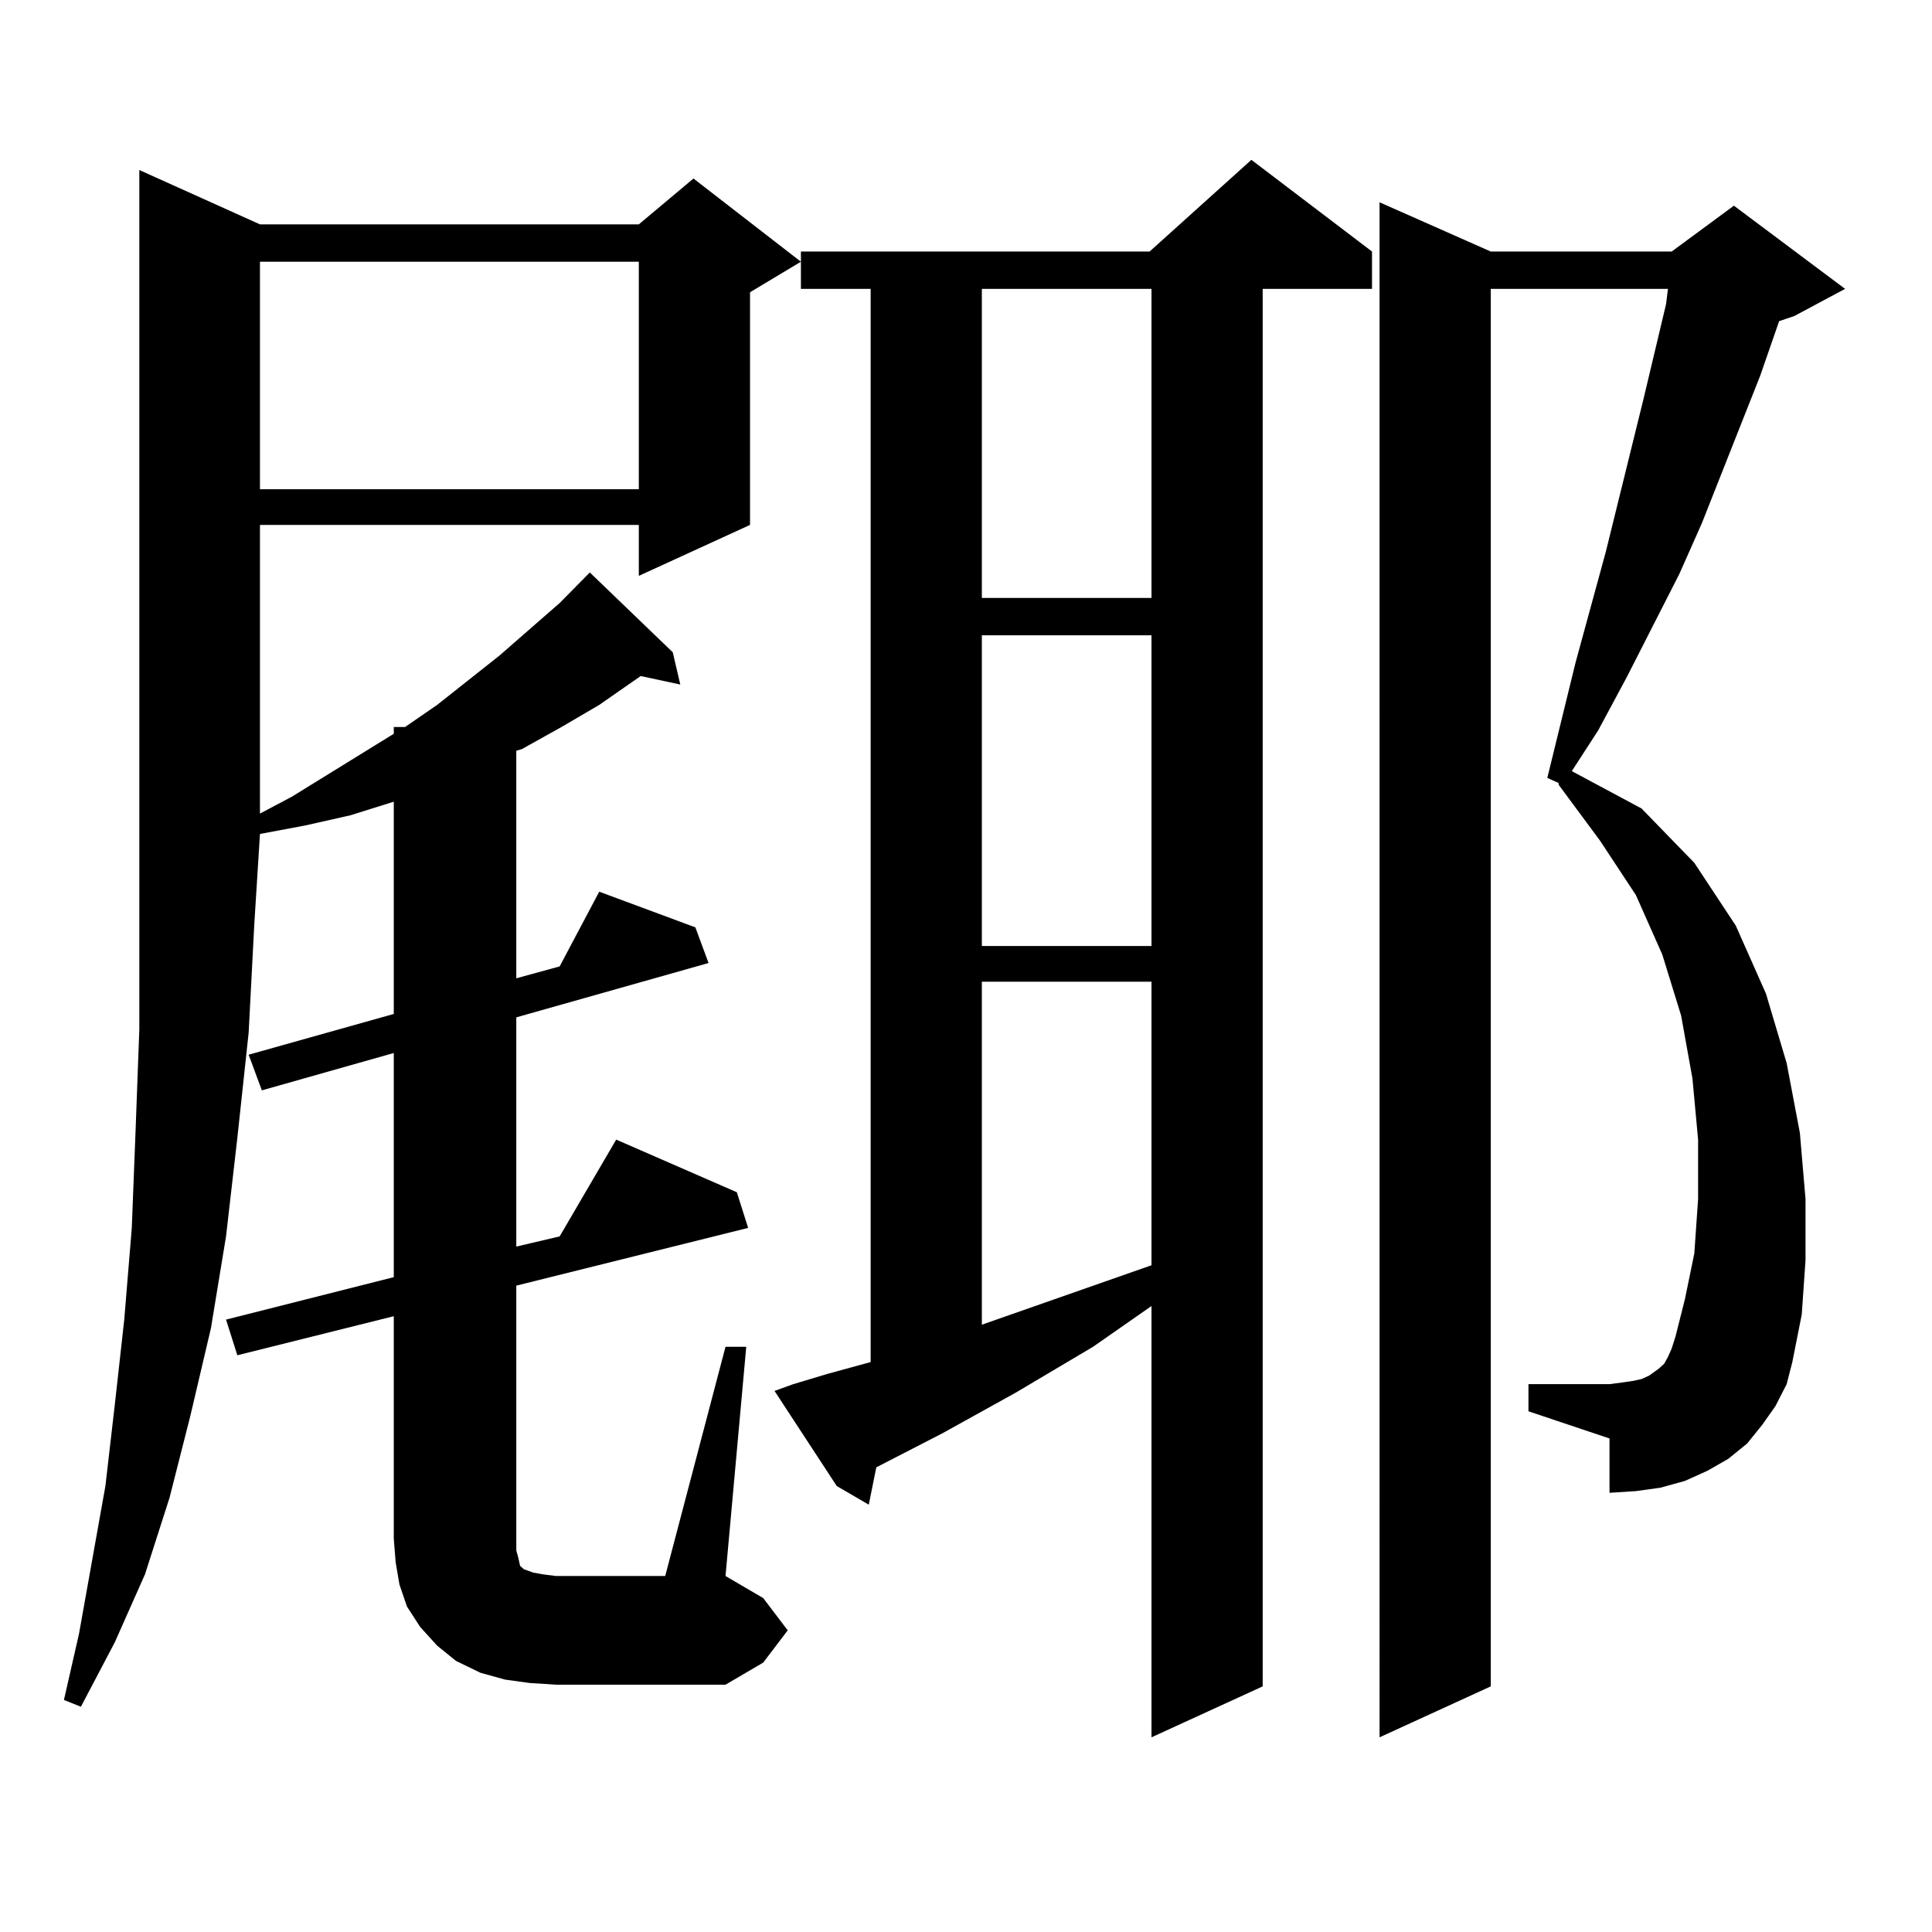 <?xml version="1.0" encoding="utf-8"?>
<!-- Generator: Adobe Illustrator 16.0.0, SVG Export Plug-In . SVG Version: 6.00 Build 0)  -->
<!DOCTYPE svg PUBLIC "-//W3C//DTD SVG 1.1//EN" "http://www.w3.org/Graphics/SVG/1.1/DTD/svg11.dtd">
<svg version="1.1" id="图层_1" xmlns="http://www.w3.org/2000/svg" xmlns:xlink="http://www.w3.org/1999/xlink" x="0px" y="0px"
	 width="1000px" height="1000px" viewBox="0 0 1000 1000" enable-background="new 0 0 1000 1000" xml:space="preserve">
<path d="M375.527,697.086h10.731l-10.731,118.652l19.512,11.426l12.683,16.699l-12.683,16.699l-19.512,11.426h-87.803l-13.658-0.879
	l-12.683-1.758l-12.683-3.516l-12.683-6.152l-9.756-7.91l-8.78-9.668l-6.829-10.547l-3.902-11.426l-1.951-11.426l-0.976-12.305
	V681.266l-80.974,20.215l-5.854-18.457l86.827-21.973V545.035l-68.291,19.336l-6.829-18.457l75.12-21.094V414.957l-22.438,7.031
	l-23.414,5.273l-23.414,4.395l-2.927,46.582l-2.927,56.25l-5.854,54.492l-5.854,50.977l-7.805,47.461l-10.731,45.703l-10.731,42.188
	l-12.683,39.551l-15.609,35.156l-17.561,33.398l-8.78-3.516l7.805-34.277l13.658-76.465l4.878-42.188l4.878-43.945l3.902-47.461
	l1.951-50.098l1.951-52.734v-56.25v-58.008V88.004l62.438,28.125H330.65l28.292-23.73l55.608,43.066l-26.341,15.82v120.41
	l-57.56,26.367v-26.367H134.558v146.777v2.637l16.585-8.789l52.682-32.52v-3.516h5.854l16.585-11.426l32.194-25.488l31.219-27.246
	l15.609-15.82l42.926,41.309l3.902,16.699l-20.487-4.395l-21.463,14.941l-19.512,11.426l-20.487,11.426l-2.927,0.879v117.773
	l22.438-6.152l20.487-38.672l49.755,18.457l6.829,18.457l-99.51,28.125V645.23l22.438-5.273l29.268-50.098l62.438,27.246
	l5.854,18.457l-119.997,29.883v137.109l0.976,3.516l0.976,4.395l1.951,1.758l4.878,1.758l4.878,0.879l6.829,0.879h56.584
	L375.527,697.086z M134.558,135.465v117.773H330.65V135.465H134.558z M410.648,716.422l17.561-5.273l22.438-6.152V149.527h-36.097
	v-19.336h180.483l52.682-47.461l62.438,47.461v19.336h-56.584v723.34l-57.56,26.367V675.992l-30.243,21.094l-39.999,23.73
	L487.72,741.91l-34.146,17.578l-3.902,19.336l-16.585-9.668l-32.194-49.219L410.648,716.422z M508.207,149.527v159.961h87.803
	V149.527H508.207z M508.207,328.824v160.84h87.803v-160.84H508.207z M508.207,508.121V685.66l87.803-30.762V508.121H508.207z
	 M918.929,727.848l-6.829,9.668l-7.805,9.668l-9.756,7.91l-10.731,6.152l-11.707,5.273l-12.683,3.516l-12.683,1.758l-13.658,0.879
	v-28.125l-41.95-14.063v-14.063h41.95l6.829-0.879l5.854-0.879l3.902-0.879l3.902-1.758l4.878-3.516l2.927-2.637l1.951-3.516
	l1.951-4.395l1.951-6.152l4.878-19.336l4.878-23.73l1.951-28.125v-30.762l-2.927-31.641l-5.854-32.52l-9.756-31.641l-13.658-30.762
	l-18.536-28.125l-21.463-29.004v-0.879l-5.854-2.637l14.634-59.766l15.609-57.129l19.512-79.102l11.707-49.219l0.976-7.91h-91.705
	v723.34l-57.56,26.367V104.703l57.56,25.488h93.656l32.194-23.73l57.56,43.066l-26.341,14.063l-7.805,2.637l-9.756,28.125
	l-30.243,76.465l-11.707,26.367l-27.316,53.613l-14.634,27.246l-13.658,21.094l36.097,19.336l27.316,28.125l21.463,32.52
	l15.609,35.156l10.731,36.035l6.829,36.035l2.927,34.277v31.641l-1.951,28.125l-4.878,24.609l-2.927,11.426L918.929,727.848z"/>
</svg>
